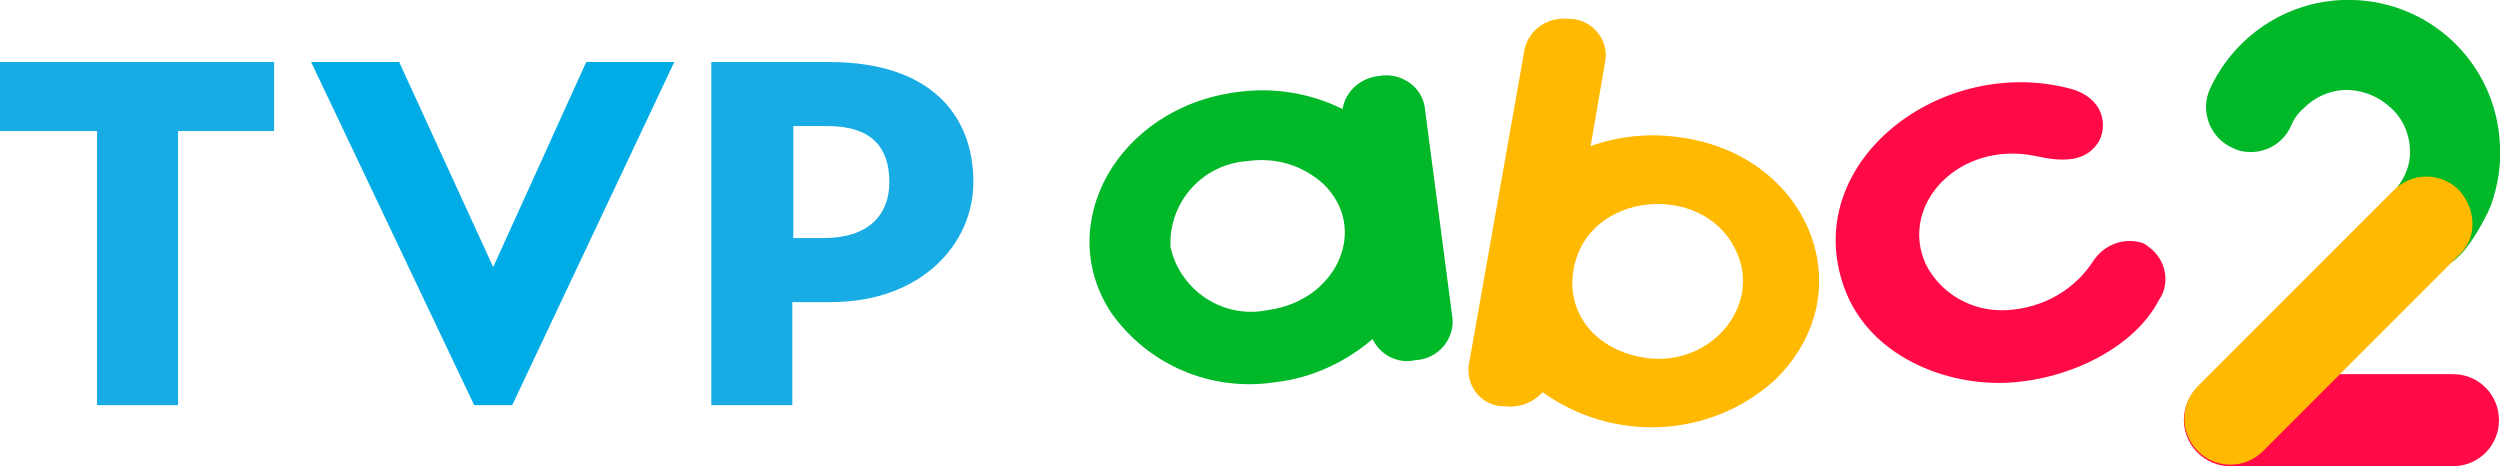 <?xml version="1.0" encoding="utf-8"?>
<!-- Generator: Adobe Illustrator 26.0.3, SVG Export Plug-In . SVG Version: 6.00 Build 0)  -->
<svg version="1.1" id="Warstwa_1" xmlns="http://www.w3.org/2000/svg" xmlns:xlink="http://www.w3.org/1999/xlink" x="0px" y="0px"
	 viewBox="0 0 249.9 46.6" style="enable-background:new 0 0 249.9 46.6;" xml:space="preserve">
<style type="text/css">
	.st0{fill:#19ACE4;}
	.st1{fill:#00ACE5;enable-background:new    ;}
	.st2{fill:#00B828;enable-background:new    ;}
	.st3{fill:#FFB900;enable-background:new    ;}
	.st4{fill:#FF0946;enable-background:new    ;}
	.st5{fill:#3AAA35;}
</style>
<g>
	<polygon class="st0" points="27.4,6.2 0,6.2 0,13.1 9.7,13.1 9.7,40.5 17.8,40.5 17.8,13.1 27.4,13.1 	"/>
	<polygon class="st1" points="49.3,26.7 58.6,6.2 67.4,6.2 51.2,40.5 47.4,40.5 31.1,6.2 39.9,6.2 	"/>
	<path class="st0" d="M82.9,6.2H71.1v34.3h8.1V30.2H83c9.2,0,14.3-5.9,14.3-12C97.3,11.5,93,6.2,82.9,6.2z M82.3,23.8h-3V12.6h3.4
		c4.6,0,6.2,2.3,6.2,5.6S86.8,23.8,82.3,23.8z"/>
</g>
<g>
	<path class="st2" d="M145.2,31.9L145.2,31.9l-2.8-21.3l0,0c-0.4-2.1-2.5-3.4-4.6-3c0,0,0,0,0,0c-1.8,0.2-3.3,1.5-3.6,3.3l0,0
		c-3.2-1.6-6.9-2.2-10.5-1.7l0,0c-11.9,1.5-18.5,13.2-12.6,22.1c3.7,5.2,10,7.9,16.4,6.9l0,0c3.6-0.4,7-2,9.7-4.3l0,0
		c0.8,1.6,2.5,2.5,4.3,2.1c2.1-0.1,3.8-1.9,3.7-4C145.2,31.9,145.2,31.9,145.2,31.9z M126.7,31c-4.4,0.9-8.7-1.9-9.7-6.3
		c-0.2-4.5,3.2-8.3,7.7-8.6c2.8-0.4,5.5,0.4,7.6,2.3C136.9,22.9,133.6,30.1,126.7,31z"/>
	<path class="st3" d="M167.7,13.7c-2.9-0.4-5.9-0.1-8.7,0.9l1.5-8.7c0.2-2-1.3-3.8-3.3-4c-0.1,0-0.1,0-0.2,0c-2.1-0.3-4.1,0.9-4.6,3
		l0,0l-5.6,31.7l0,0c-0.2,2,1.2,3.8,3.2,4c0.1,0,0.2,0,0.3,0c1.5,0.2,2.9-0.3,3.9-1.4c7.1,5.1,16.8,4.6,23.2-1.2
		C186.5,29.2,180.8,15.3,167.7,13.7z M164.7,35.8c-5.3-0.7-8.2-4.6-7.4-8.9c1.4-7.8,12.8-8.7,16.1-2.1
		C176.3,30.3,171.2,36.6,164.7,35.8z"/>
	<path class="st4" d="M214.2,24.3c-1.8-0.6-3.8,0.1-4.9,1.7c-1.9,3-5.1,4.8-8.7,5c-3.4,0.2-6.6-1.6-8.1-4.6
		c-2.7-5.9,3.3-12.4,11-10.8c2.7,0.6,4.9,0.6,6.2-1.3c1-1.5,0.8-4.6-3-5.5c-13.2-3.3-27.3,8-22.1,20.6c2.8,6.6,10.6,9.4,16.9,8.8
		c6.3-0.6,12.1-3.9,14.3-8.2c1.2-1.7,0.7-4.1-1-5.3C214.6,24.5,214.4,24.4,214.2,24.3z"/>
</g>
<g>
	<path class="st4" d="M245.2,37.4h-22.3c-2.6,0-4.6,2.1-4.6,4.6s2.1,4.6,4.6,4.6h22.3c2.6,0,4.6-2.1,4.6-4.6S247.8,37.4,245.2,37.4z
		"/>
	<polygon class="st5" points="245.4,26.1 245.4,26.1 245.4,26.1 	"/>
	<path class="st2" d="M249.9,14.6c-0.3-8.4-7.3-14.9-15.7-14.6c-5.8,0.2-10.9,3.7-13.3,8.9c-1,2.2,0,4.9,2.3,5.9
		c0.6,0.3,1.2,0.4,1.8,0.4l0,0c1.7,0,3.3-1,4-2.6c0.3-0.7,0.7-1.3,1.3-1.8c1.2-1.2,2.9-1.9,4.6-1.8c1.5,0.1,2.9,0.7,4,1.7
		c1.4,1.2,2.1,3,2,4.9c-0.1,1.3-0.7,2.5-1.6,3.5l0,0l0,0c-1.8,1.8-1.9,4.7-0.2,6.5c1.8,1.8,4.7,1.9,6.5,0.2c0.2-0.2,0.4-0.4,0.6-0.6
		l0,0c1-1.2,1.8-2.6,2.5-4l0,0l0.3-0.7C249.7,18.5,250,16.6,249.9,14.6z"/>
	<path class="st3" d="M245.8,19L245.8,19c-1.8-1.8-4.7-1.8-6.5,0c0,0,0,0,0,0l-19.6,19.6c-1.8,1.8-1.8,4.7,0,6.5c0,0,0,0,0,0l0,0
		c1.8,1.8,4.7,1.8,6.5,0c0,0,0,0,0,0l19.6-19.6C247.6,23.9,247.6,21,245.8,19C245.8,19.1,245.8,19.1,245.8,19z"/>
</g>
</svg>
